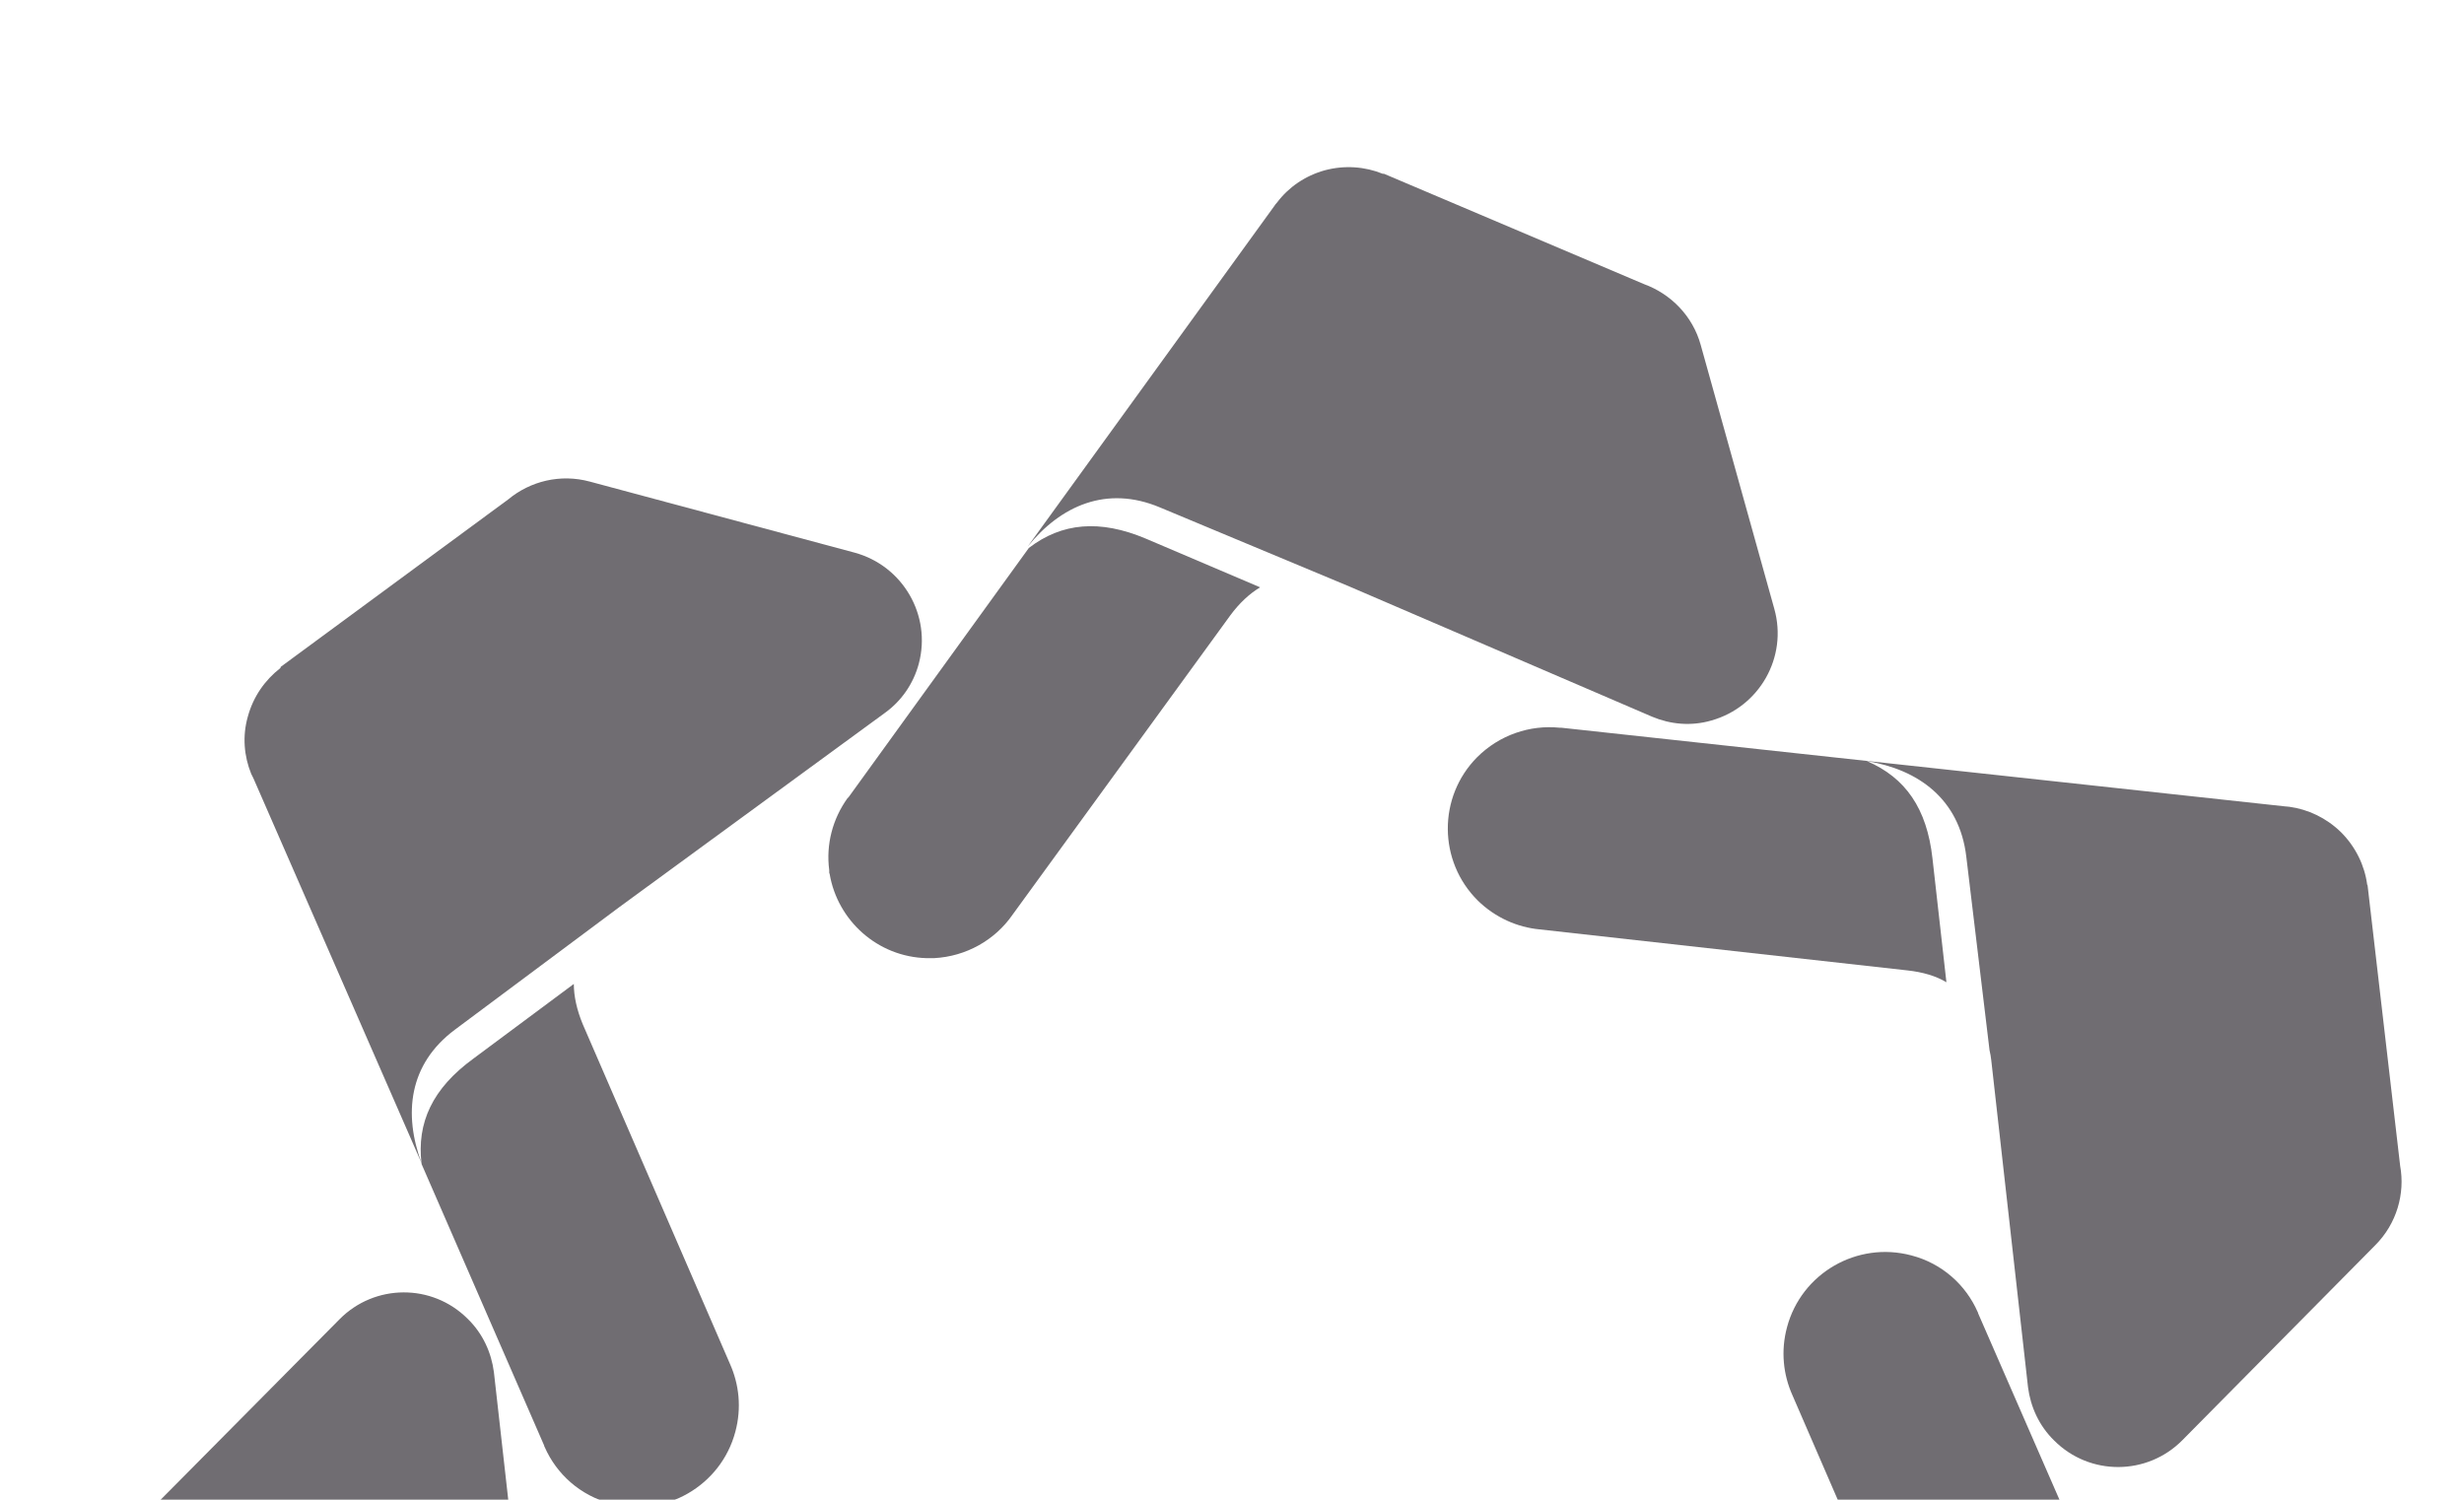 <?xml version="1.0" encoding="UTF-8"?> <svg xmlns="http://www.w3.org/2000/svg" xmlns:xlink="http://www.w3.org/1999/xlink" version="1.1" id="Слой_1" x="0px" y="0px" viewBox="0 0 582.7 354.7" style="enable-background:new 0 0 582.7 354.7;" xml:space="preserve"> <style type="text/css"> .st0{opacity:0.67;clip-path:url(#SVGID_2_);} .st1{fill-rule:evenodd;clip-rule:evenodd;fill:#2A262C;} </style> <g> <defs> <rect id="SVGID_1_" width="582.7" height="354.7"></rect> </defs> <clipPath id="SVGID_2_"> <use xlink:href="#SVGID_1_" style="overflow:visible;"></use> </clipPath> <g class="st0"> <g> <g> <g> <path class="st1" d="M135.7,232.7c0,2.9,0.7,6.1,2.1,9.5l34.8,80.3c2.2,4.9,2.8,10.5,1.3,16.1c-3.4,12.8-16.6,20.4-29.4,17 c-7.3-1.9-12.9-7-15.7-13.4l0,0l-0.1-0.2l0-0.1l-29-66.6c-1.2-9.8,2.6-17.9,12.2-24.9L135.7,232.7z M66.4,157.7l53.8-39.6l0,0 c5.2-4.3,12.3-6.1,19.3-4.2l62.6,16.8c11.4,3.1,18.2,14.8,15.2,26.2c-1.3,4.9-4.2,8.9-7.9,11.6l-62.9,46l-38.9,29 c-11,8.2-12.2,20-7.9,31.6L59.9,184c-0.2-0.3-0.3-0.7-0.5-1l0,0c-1.7-4.2-2.1-8.9-0.8-13.5c1.3-4.8,4.1-8.7,7.7-11.5 L66.4,157.7z"></path> </g> </g> <path class="st1" d="M298,138.9c-2.5,1.5-4.9,3.7-7.1,6.7l-51.5,70.8h0c-4.1,5.9-10.9,9.8-18.5,10.2h0l-0.5,0h-0.1h-0.5h-0.1 l-0.5,0h-0.1h0c-11.5-0.3-21-8.8-22.9-19.9l-0.1-0.3l0-0.2l0-0.1l0-0.3v0c-0.8-6.1,0.8-12.1,4.3-17l0,0l0.2-0.2l0.1-0.1 l42.6-58.9c7.8-6,16.8-6.8,27.7-2.2L298,138.9z M327.3,41.1l61.5,26.1l0,0c6.3,2.3,11.5,7.5,13.4,14.4l17.4,62.4 c3.2,11.4-3.5,23.2-14.9,26.4c-4.8,1.4-9.7,0.9-14-0.9l-71.6-30.8l0,0h0l-44.8-18.7c-12.6-5.3-23.5-0.4-31.3,9.3l58.3-80.5 c0.2-0.3,0.4-0.6,0.7-0.9l0,0c2.7-3.6,6.6-6.3,11.2-7.6c4.8-1.3,9.6-0.9,13.8,0.8L327.3,41.1z"></path> <path class="st1" d="M559.9,209.4l7.7,66.3l0,0c1.2,6.6-0.8,13.7-5.9,18.8l-45.6,46.1c-8.3,8.4-21.9,8.5-30.3,0.1 c-3.6-3.5-5.6-8-6.2-12.6l-8.7-77.4c-0.1-0.8-0.2-1.5-0.4-2.3l-5.5-45.8c-1.6-13.6-11.3-20.6-23.5-22.6 c9.1,3.9,14.2,11.2,15.5,23l3.3,29.3c-2.5-1.5-5.6-2.4-9.2-2.8l-87-9.7c-5.3-0.5-10.5-2.8-14.6-6.8c-9.4-9.3-9.5-24.5-0.2-33.9 c5.3-5.3,12.5-7.7,19.5-7l0,0l0.3,0l0.1,0l171.1,18.6c0.4,0,0.7,0.1,1.1,0.1h0c4.4,0.6,8.7,2.6,12.2,6c3.5,3.5,5.6,7.9,6.2,12.4 L559.9,209.4z"></path> <path class="st1" d="M36.5,443.1l-7.7-66.3l0,0c-1.2-6.6,0.8-13.7,5.9-18.8l45.6-46c8.3-8.4,21.9-8.5,30.3-0.1 c3.6,3.5,5.6,8,6.2,12.6l8.7,77.4l5.9,48.2c1.7,13.6,11.3,20.6,23.5,22.6c-9.1-3.9-14.1-11.2-15.6-23l-3.7-29.6 c2.6,1.6,5.8,2.6,9.6,3.1l87,9.7c5.3,0.5,10.5,2.8,14.6,6.8c9.4,9.3,9.5,24.5,0.2,33.9c-5.3,5.3-12.5,7.7-19.5,7l0,0l-0.3,0 l-0.1,0L56.1,461.8c-0.4,0-0.7-0.1-1.1-0.1h0l0,0c-4.4-0.6-8.7-2.6-12.1-6c-3.5-3.5-5.6-7.9-6.2-12.4L36.5,443.1z"></path> <path class="st1" d="M460.8,419.8c0-2.9-0.7-6.1-2.1-9.5L423.9,330l0,0c-2.2-4.9-2.8-10.5-1.3-16.1c3.4-12.8,16.6-20.4,29.4-17 c7.3,1.9,12.9,7,15.7,13.4l0,0l0.1,0.2l0,0.1l29.1,66.7c1.1,9.8-2.7,17.9-12.2,24.9L460.8,419.8z"></path> </g> </g> </g> </svg> 